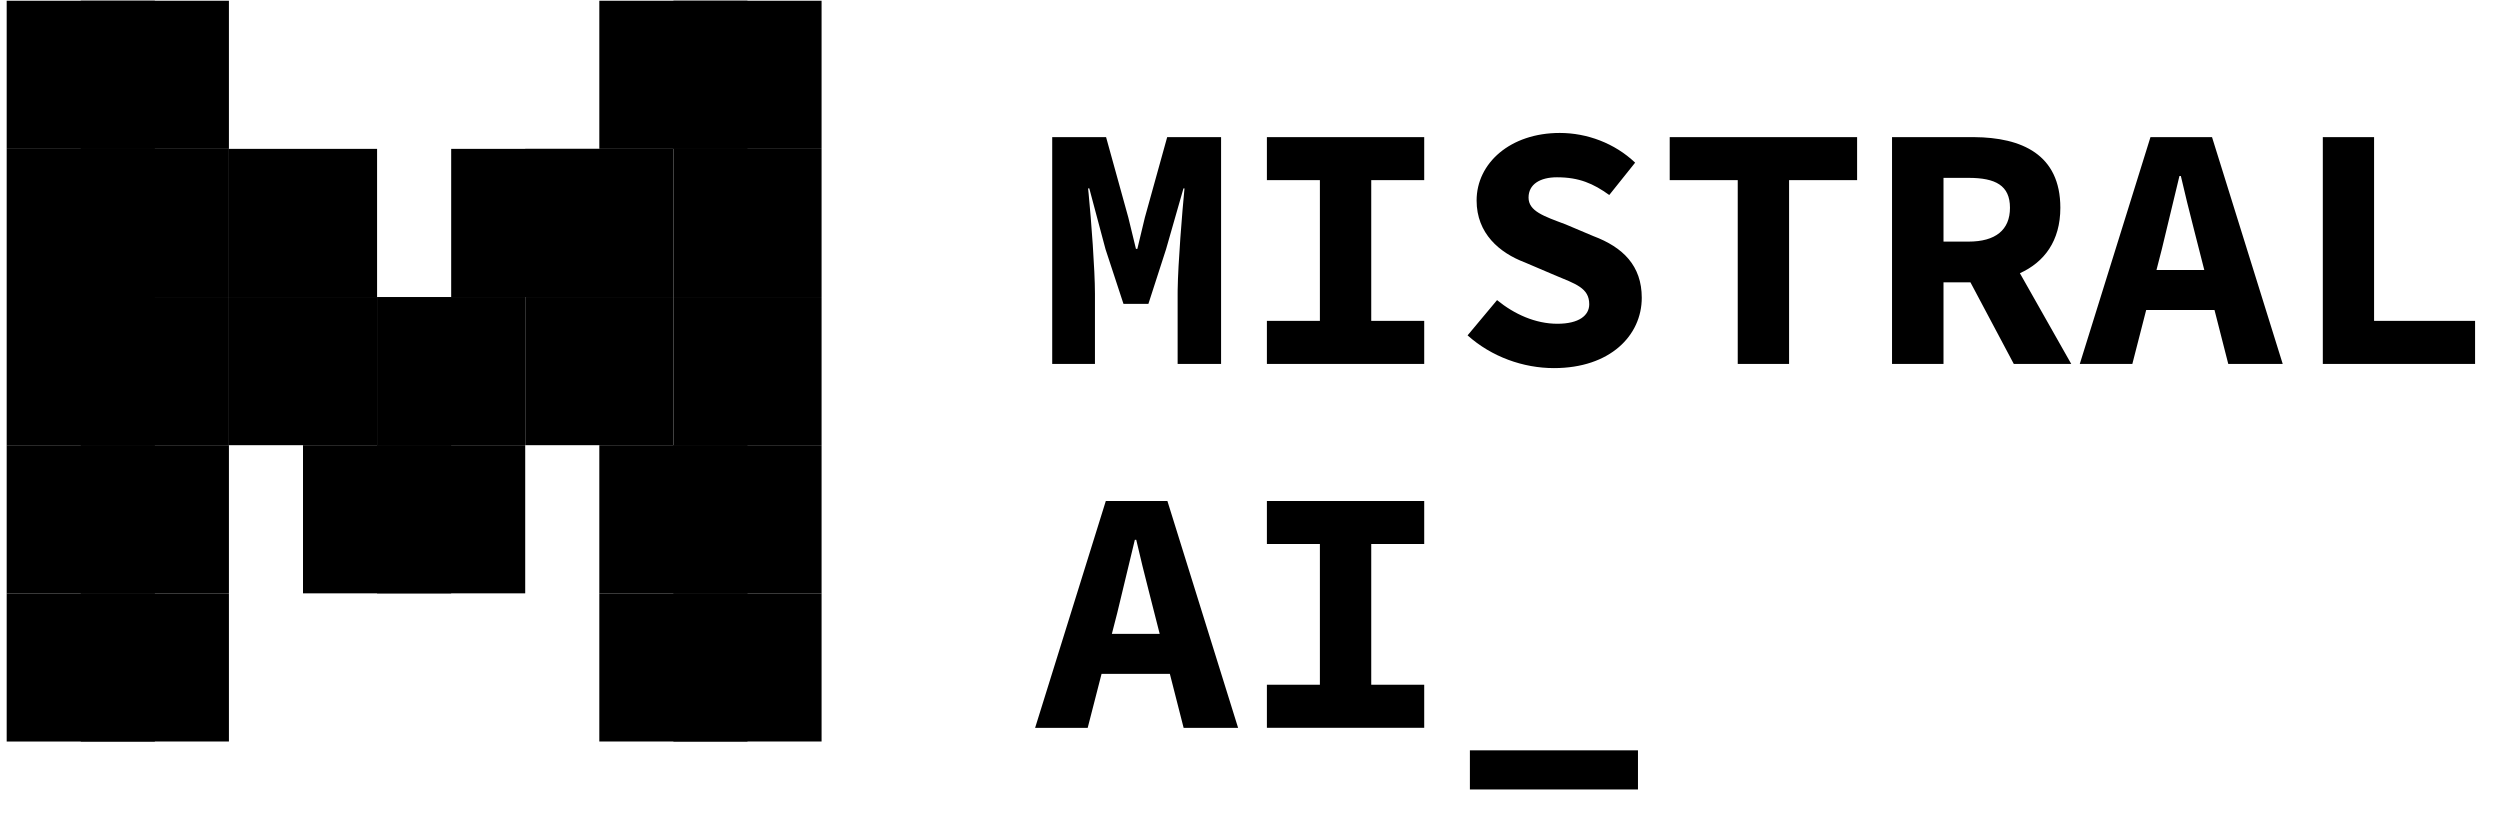 <svg width="95" height="31" viewBox="0 0 95 31" fill="none" xmlns="http://www.w3.org/2000/svg">
<g clip-path="url(#clip0_9181_221)">
<path d="M39.984 5.211H42.031L42.876 8.265L43.166 9.457H43.219L43.505 8.265L44.353 5.211H46.401V13.829H44.75V11.161L44.751 11.022C44.765 10.002 44.924 8.047 45.011 7.158H44.972L44.31 9.471L43.639 11.547H42.692L42.01 9.471L41.393 7.158H41.347L41.368 7.364C41.467 8.371 41.608 10.257 41.608 11.161V13.829H39.984V5.211ZM48.142 12.194H50.156V6.846H48.142V5.211H54.12V6.846H52.107V12.194H54.12V13.829H48.142V12.194ZM55.768 12.744L56.888 11.404C57.54 11.937 58.344 12.303 59.18 12.303C60.008 12.303 60.391 11.983 60.391 11.562C60.391 10.941 59.878 10.791 59.062 10.449L57.939 9.97C56.983 9.607 56.111 8.875 56.111 7.62C56.111 6.193 57.397 5.052 59.271 5.052C60.308 5.052 61.356 5.441 62.135 6.181L61.152 7.41C60.544 6.974 60.007 6.737 59.164 6.737C58.522 6.737 58.085 7.003 58.085 7.507C58.085 8.025 58.663 8.215 59.49 8.525L60.545 8.971C61.675 9.395 62.387 10.098 62.387 11.315C62.387 12.748 61.185 13.988 59.05 13.988C57.885 13.988 56.682 13.562 55.768 12.744ZM66.034 6.846H63.449V5.211H70.57V6.846H67.985V13.829H66.034V6.846ZM73.853 6.759H74.804C75.829 6.759 76.379 7.045 76.379 7.896C76.379 8.74 75.829 9.181 74.804 9.181H73.853V6.759ZM78.707 13.829L76.756 10.382C77.677 9.965 78.293 9.162 78.293 7.896C78.293 5.866 76.82 5.224 75.018 5.211L71.897 5.211V13.829H73.853V10.729H74.877L76.524 13.829H78.707ZM81.946 10.26L82.15 9.466L82.819 6.687H82.872C83.02 7.336 83.196 8.037 83.365 8.698L83.763 10.26H81.946ZM84.674 13.829H86.743L84.057 5.211H81.718L79.032 13.829H81.029L81.555 11.78H84.151L84.674 13.829ZM88.267 5.211H90.215V12.194H94.053V13.829H88.267V5.211Z" fill="black"/>
<path d="M42.251 24.086L42.455 23.292L43.124 20.512H43.177C43.325 21.162 43.501 21.863 43.67 22.524L44.068 24.086H42.251ZM44.978 27.659H47.048L44.361 19.037H42.021L39.334 27.659H41.332L41.859 25.608H44.455L44.978 27.659ZM48.142 26.02H50.156V20.672H48.142V19.037H54.12V20.672H52.107V26.02H54.12V27.656H48.142V26.02ZM55.856 28.513H62.243V29.999H55.856V28.513Z" fill="black"/>
<path d="M28.404 0.027H22.774V5.657H28.404V0.027Z" fill="black"/>
<path d="M31.22 0.027H25.59V5.657H31.22V0.027Z" fill="black"/>
<path d="M5.884 0.027H0.254V5.657H5.884V0.027Z" fill="black"/>
<path d="M5.884 5.657H0.254V11.287H5.884V5.657Z" fill="black"/>
<path d="M5.884 11.287H0.254V16.917H5.884V11.287Z" fill="black"/>
<path d="M5.884 16.917H0.254V22.547H5.884V16.917Z" fill="black"/>
<path d="M5.884 22.547H0.254V28.177H5.884V22.547Z" fill="black"/>
<path d="M8.699 0.027H3.069V5.657H8.699V0.027Z" fill="black"/>
<path d="M31.22 5.657H25.59V11.287H31.22V5.657Z" fill="black"/>
<path d="M8.699 5.657H3.069V11.287H8.699V5.657Z" fill="black"/>
<path d="M22.775 5.657H17.145V11.287H22.775V5.657Z" fill="black"/>
<path d="M25.589 5.657H19.959V11.287H25.589V5.657Z" fill="black"/>
<path d="M14.329 5.657H8.699V11.287H14.329V5.657Z" fill="black"/>
<path d="M19.958 11.287H14.328V16.917H19.958V11.287Z" fill="black"/>
<path d="M25.589 11.287H19.959V16.917H25.589V11.287Z" fill="black"/>
<path d="M14.329 11.287H8.699V16.917H14.329V11.287Z" fill="black"/>
<path d="M17.144 16.917H11.514V22.547H17.144V16.917Z" fill="black"/>
<path d="M19.958 16.917H14.328V22.547H19.958V16.917Z" fill="black"/>
<path d="M31.22 11.287H25.59V16.917H31.22V11.287Z" fill="black"/>
<path d="M8.699 11.287H3.069V16.917H8.699V11.287Z" fill="black"/>
<path d="M28.404 16.917H22.774V22.547H28.404V16.917Z" fill="black"/>
<path d="M31.22 16.917H25.59V22.547H31.22V16.917Z" fill="black"/>
<path d="M28.404 22.547H22.774V28.177H28.404V22.547Z" fill="black"/>
<path d="M8.699 16.917H3.069V22.547H8.699V16.917Z" fill="black"/>
<path d="M31.22 22.547H25.59V28.177H31.22V22.547Z" fill="black"/>
<path d="M8.699 22.547H3.069V28.177H8.699V22.547Z" fill="black"/>
</g>
<defs>
<clipPath id="clip0_9181_221">
<rect width="93.799" height="30.045" fill="white" transform="translate(0.254 0.027)"/>
</clipPath>
</defs>
</svg>
